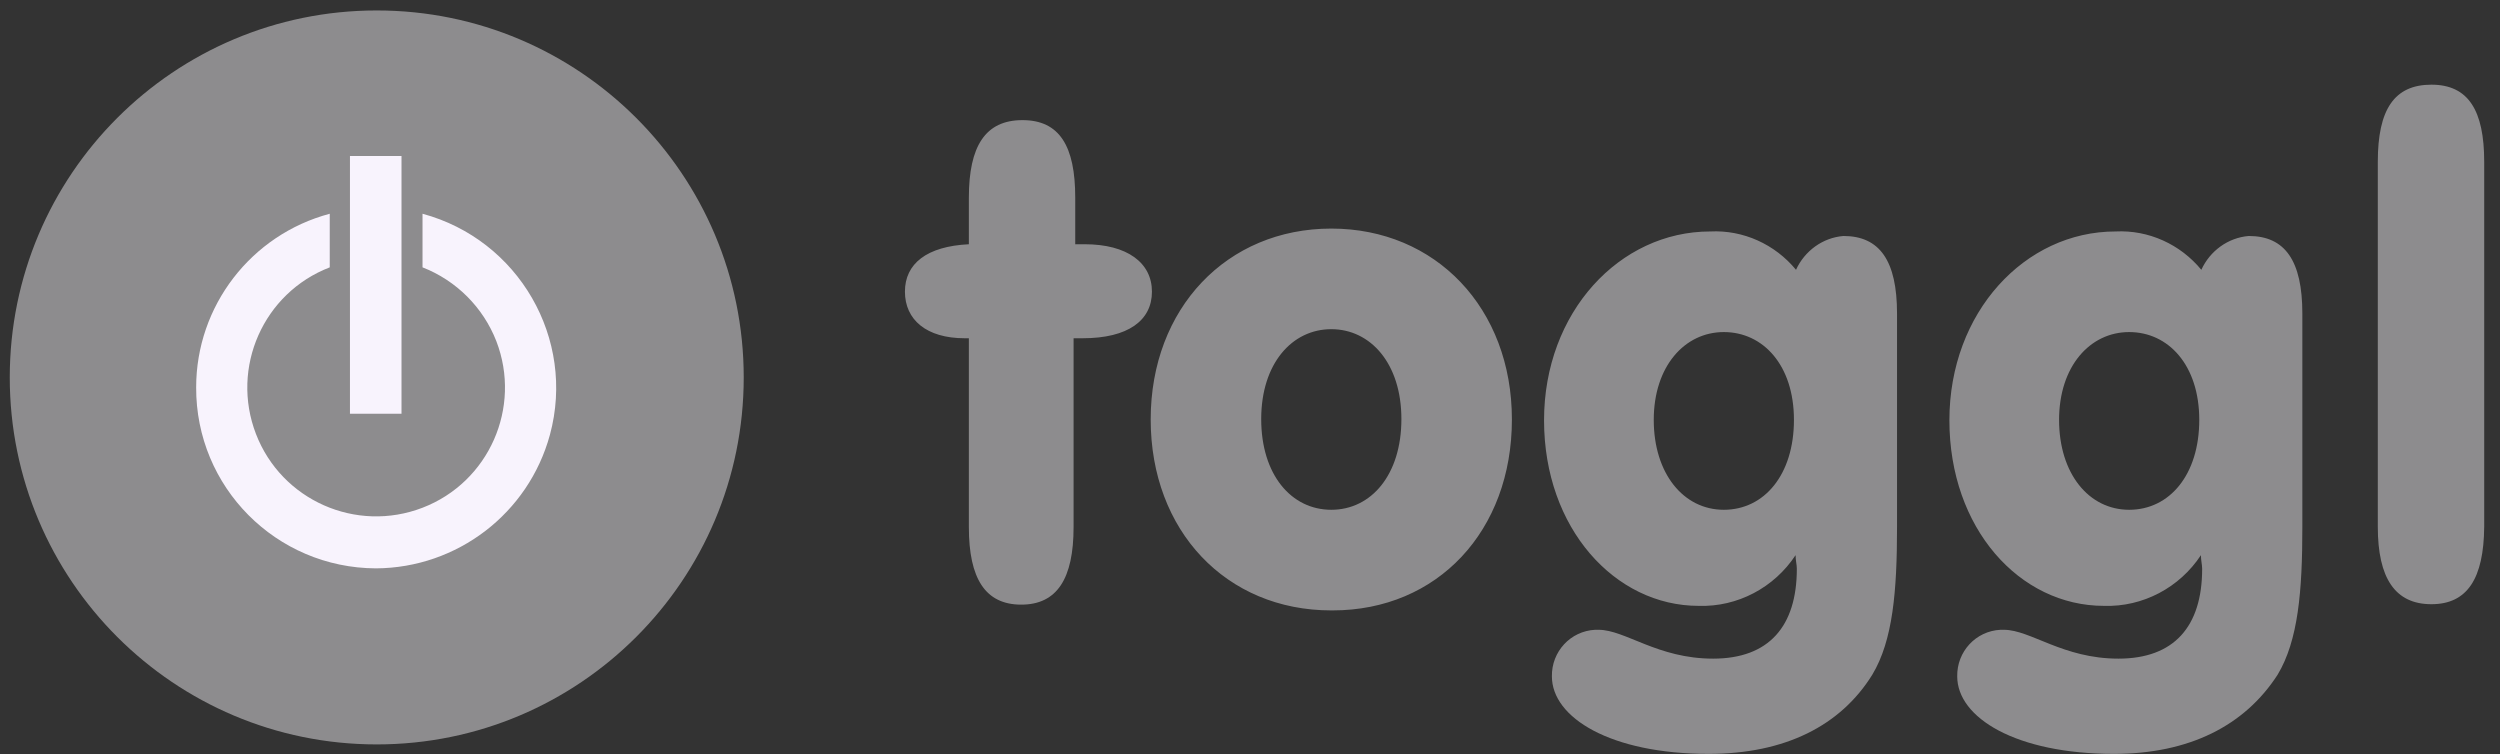 <svg xmlns="http://www.w3.org/2000/svg" width="116" height="35" viewBox="0 0 116 35" fill="none"><rect x="0" y="0" width="116" height="35" fill="#333333" stroke="none"/><path d="M112.818 28.035C111.134 28.035 110.33 26.83 110.33 24.439V7.506C110.33 5.077 111.096 3.929 112.818 3.929C114.539 3.929 115.267 5.134 115.267 7.506V24.439C115.247 26.849 114.482 28.035 112.818 28.035ZM98.086 34.98C93.532 34.98 90.815 33.297 90.815 31.384C90.796 30.236 91.676 29.279 92.824 29.222H92.977C94.221 29.222 95.713 30.561 98.296 30.561C100.879 30.561 102.18 29.069 102.18 26.39C102.18 26.199 102.123 26.007 102.123 25.759C101.128 27.27 99.425 28.169 97.626 28.112C93.704 28.112 90.452 24.515 90.452 19.502C90.452 14.49 93.953 10.74 98.162 10.74C99.693 10.663 101.166 11.333 102.142 12.519C102.543 11.639 103.385 11.027 104.342 10.95C106.026 10.95 106.829 12.098 106.829 14.547V24.458C106.829 27.423 106.638 29.719 105.681 31.307C104.151 33.679 101.568 34.98 98.086 34.98ZM98.793 15.408C96.976 15.408 95.541 16.996 95.541 19.483C95.541 21.971 96.918 23.654 98.793 23.654C100.668 23.654 102.046 22.028 102.046 19.483C102.046 16.939 100.611 15.408 98.793 15.408ZM79.278 34.98C74.725 34.98 72.008 33.297 72.008 31.384C71.989 30.236 72.869 29.279 74.017 29.222H74.17C75.414 29.222 76.906 30.561 79.489 30.561C82.072 30.561 83.373 29.069 83.373 26.39C83.373 26.199 83.315 26.007 83.315 25.759C82.32 27.27 80.618 28.169 78.819 28.112C74.935 28.112 71.644 24.515 71.644 19.502C71.644 14.49 75.146 10.74 79.355 10.74C80.885 10.663 82.359 11.333 83.335 12.519C83.736 11.639 84.578 11.027 85.535 10.95C87.218 10.95 88.022 12.098 88.022 14.547V24.458C88.022 27.423 87.831 29.719 86.874 31.307C85.401 33.679 82.818 34.98 79.278 34.98ZM79.986 15.408C78.169 15.408 76.734 16.996 76.734 19.483C76.734 21.971 78.111 23.654 79.986 23.654C81.861 23.654 83.239 22.028 83.239 19.483C83.239 16.939 81.804 15.408 79.986 15.408ZM61.772 28.323C56.893 28.323 53.392 24.63 53.392 19.464C53.392 14.298 56.932 10.606 61.772 10.606C66.613 10.606 70.152 14.298 70.152 19.464C70.152 24.63 66.708 28.323 61.83 28.323H61.772ZM61.772 15.274C59.955 15.274 58.52 16.862 58.52 19.445C58.52 22.028 59.916 23.654 61.772 23.654C63.628 23.654 65.025 22.028 65.025 19.445C65.025 16.862 63.59 15.274 61.772 15.274ZM50.235 15.695H49.814V24.458C49.814 26.849 49.049 28.055 47.385 28.055C45.72 28.055 44.955 26.849 44.955 24.458V15.695H44.764C42.984 15.695 41.989 14.834 41.989 13.533C41.989 12.232 43.003 11.429 44.955 11.333V9.171C44.955 6.779 45.72 5.574 47.442 5.574C49.164 5.574 49.891 6.779 49.891 9.171V11.333H50.331C52.302 11.333 53.45 12.194 53.45 13.533C53.45 14.872 52.34 15.695 50.235 15.695Z" fill="#8D8C8E"></path><path d="M17.481 34.541C26.885 34.541 34.509 26.917 34.509 17.513C34.509 8.109 26.885 0.485 17.481 0.485C8.077 0.485 0.453 8.109 0.453 17.513C0.453 26.917 8.077 34.541 17.481 34.541Z" fill="#8D8C8E"></path><path d="M18.63 7.239H16.238V19.197H18.63V7.239ZM17.443 26.372C12.813 26.352 9.082 22.602 9.102 17.973C9.102 14.203 11.646 10.893 15.3 9.918V12.405C12.22 13.591 10.69 17.054 11.876 20.134C13.062 23.215 16.525 24.745 19.605 23.559C22.686 22.373 24.216 18.91 23.03 15.83C22.418 14.261 21.174 13.017 19.605 12.405V9.918C24.063 11.123 26.723 15.715 25.517 20.173C24.522 23.827 21.212 26.352 17.443 26.372Z" fill="#F8F3FD"></path></svg>